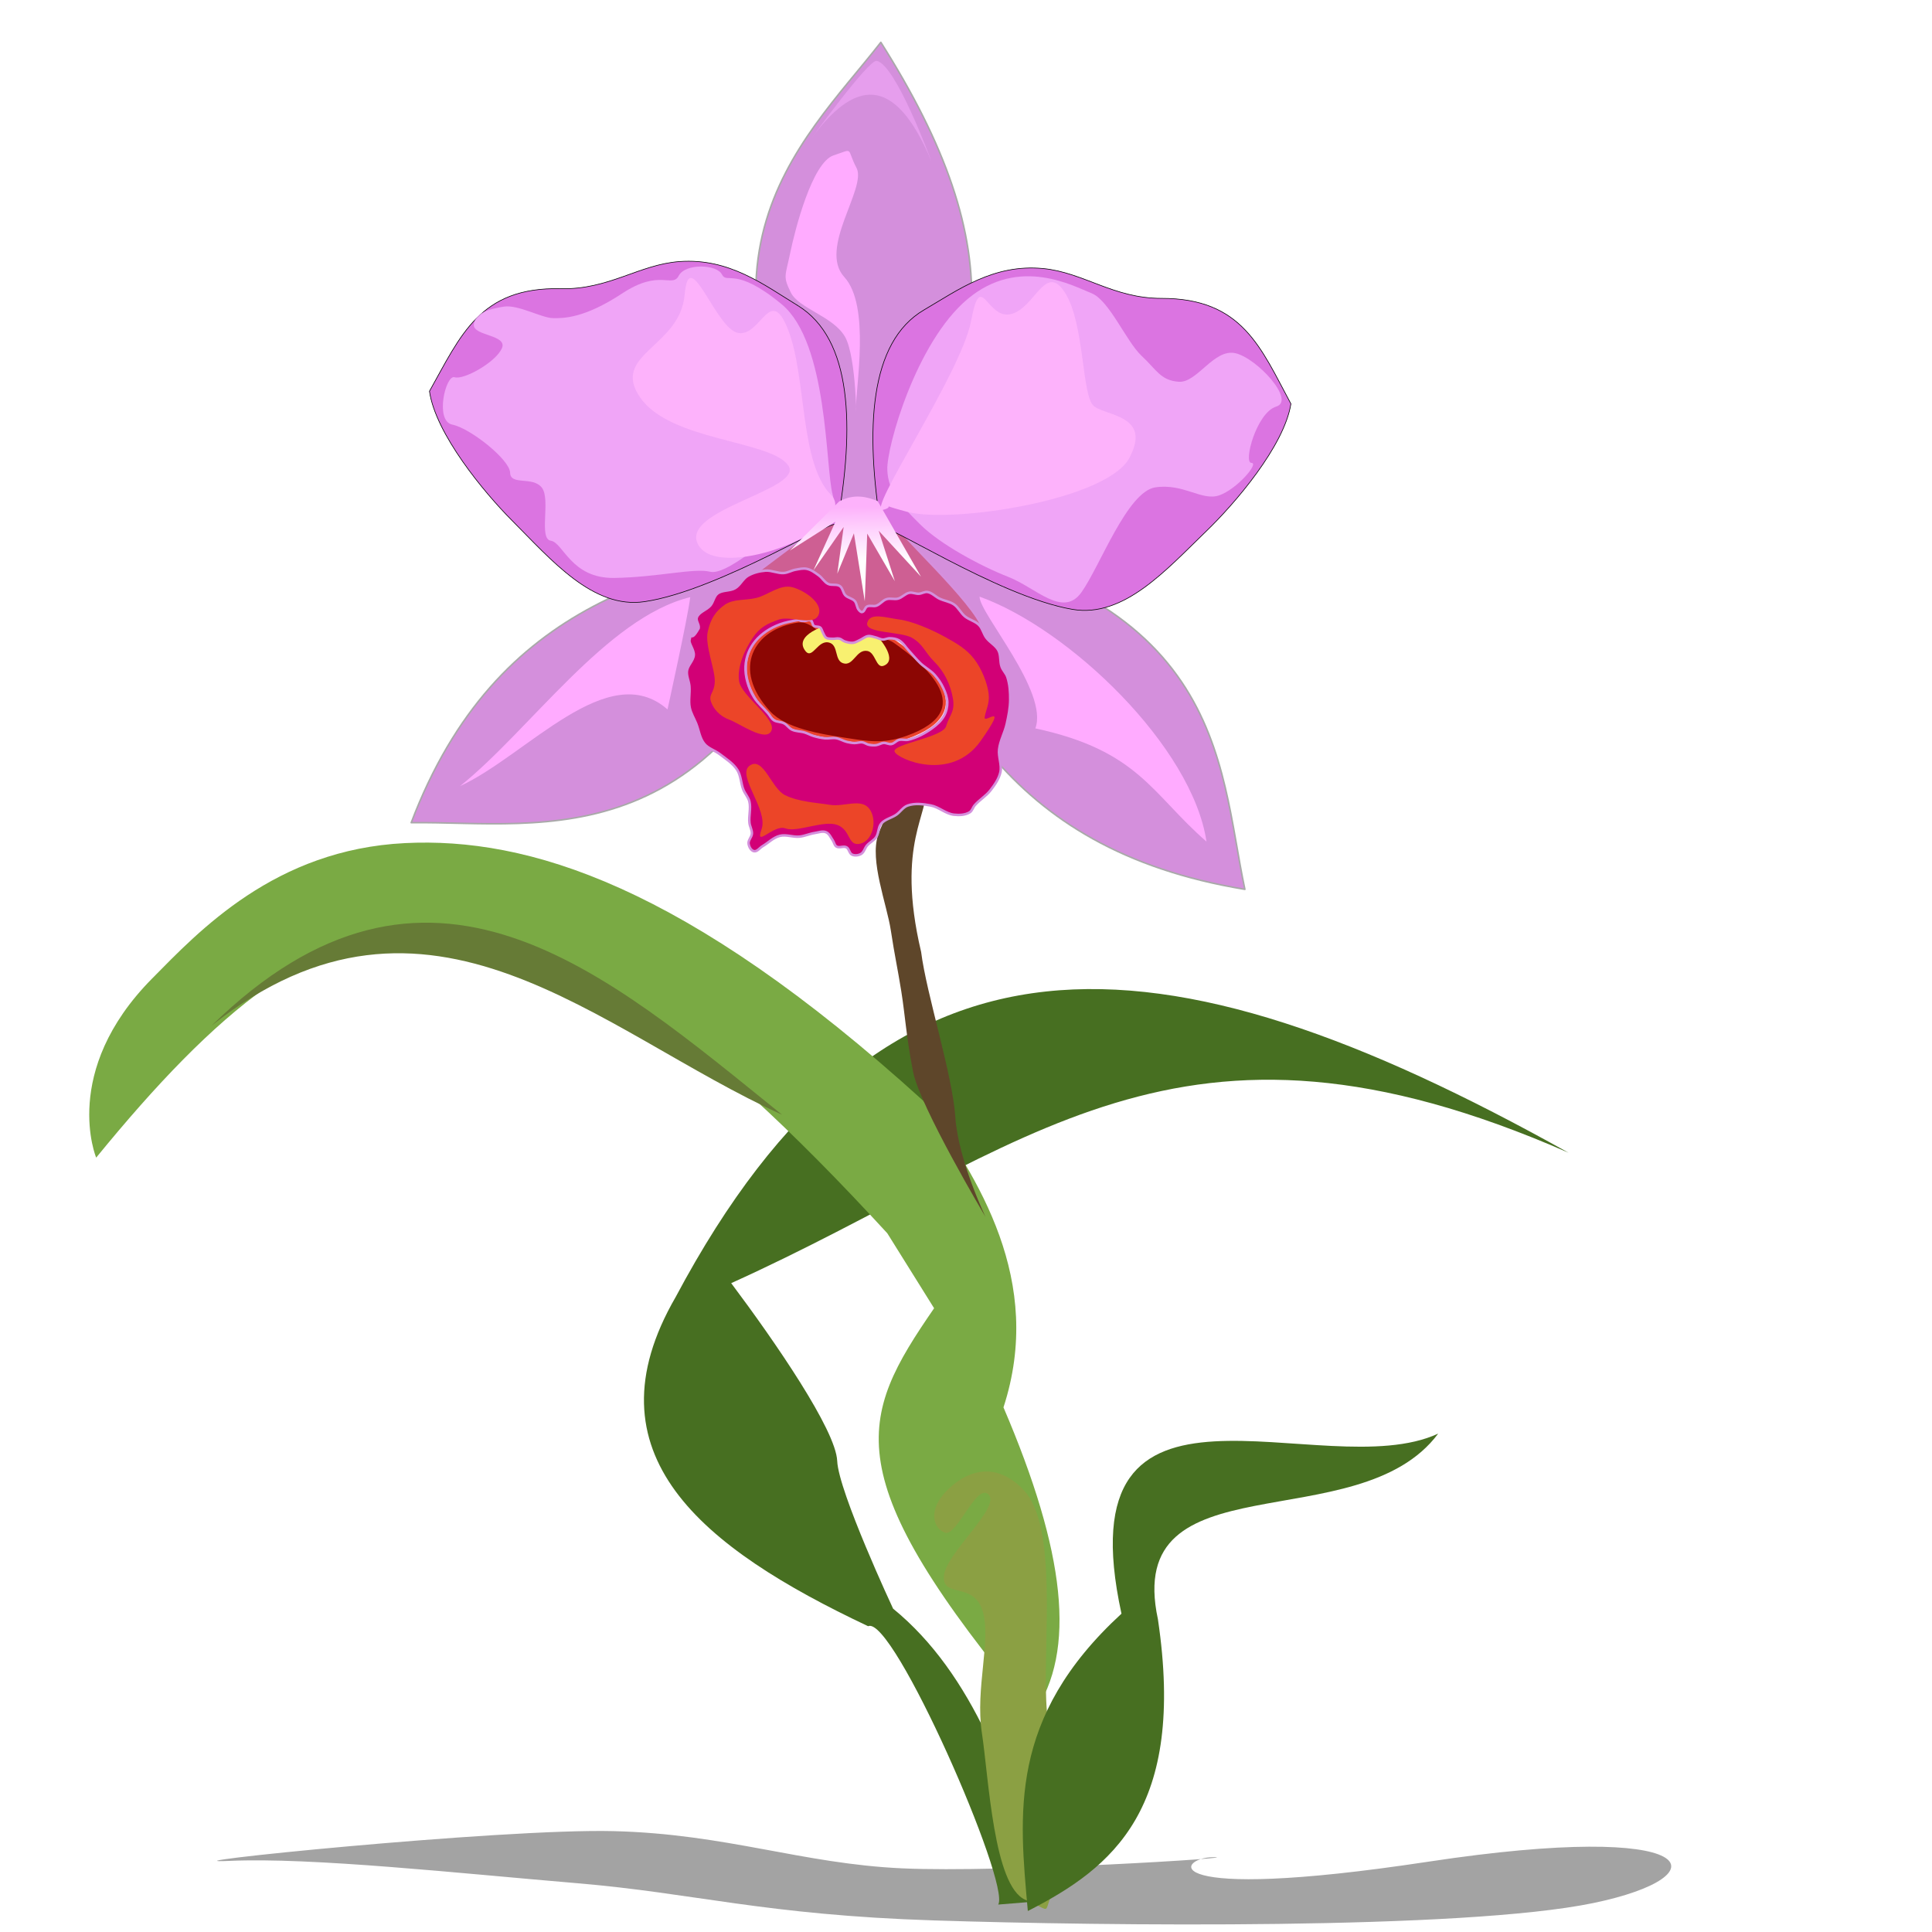 <?xml version="1.0" encoding="UTF-8" standalone="no"?>
<!-- Created with Inkscape (http://www.inkscape.org/) -->
<svg
    xmlns:inkscape="http://www.inkscape.org/namespaces/inkscape"
    xmlns:rdf="http://www.w3.org/1999/02/22-rdf-syntax-ns#"
    xmlns="http://www.w3.org/2000/svg"
    xmlns:sodipodi="http://sodipodi.sourceforge.net/DTD/sodipodi-0.dtd"
    xmlns:ns1="http://sozi.baierouge.fr"
    xmlns:cc="http://creativecommons.org/ns#"
    xmlns:xlink="http://www.w3.org/1999/xlink"
    xmlns:dc="http://purl.org/dc/elements/1.1/"
    id="svg3005"
    sodipodi:docname="cattleya-03.svg"
    viewBox="0 0 300 300"
    version="1.1"
    inkscape:version="0.48.4 r9939"
  >
  <title
      id="title3041"
    >cattleya-03</title
  >
  <defs
      id="defs3007"
    >
    <filter
        id="filter3859"
        inkscape:collect="always"
      >
      <feGaussianBlur
          id="feGaussianBlur3861"
          stdDeviation="1.237"
          inkscape:collect="always"
      />
    </filter
    >
    <filter
        id="filter3863"
        inkscape:collect="always"
      >
      <feGaussianBlur
          id="feGaussianBlur3865"
          stdDeviation="1.027"
          inkscape:collect="always"
      />
    </filter
    >
    <filter
        id="filter3867"
        inkscape:collect="always"
      >
      <feGaussianBlur
          id="feGaussianBlur3869"
          stdDeviation="1.476"
          inkscape:collect="always"
      />
    </filter
    >
    <filter
        id="filter3879"
        inkscape:collect="always"
      >
      <feGaussianBlur
          id="feGaussianBlur3881"
          stdDeviation="0.691"
          inkscape:collect="always"
      />
    </filter
    >
    <filter
        id="filter3883"
        inkscape:collect="always"
      >
      <feGaussianBlur
          id="feGaussianBlur3885"
          stdDeviation="0.515"
          inkscape:collect="always"
      />
    </filter
    >
    <filter
        id="filter3904"
        inkscape:collect="always"
      >
      <feGaussianBlur
          id="feGaussianBlur3906"
          stdDeviation="2.25"
          inkscape:collect="always"
      />
    </filter
    >
    <filter
        id="filter3916"
        inkscape:collect="always"
      >
      <feGaussianBlur
          id="feGaussianBlur3918"
          stdDeviation="0.54"
          inkscape:collect="always"
      />
    </filter
    >
    <linearGradient
        id="linearGradient3938"
        y2="915.18"
        gradientUnits="userSpaceOnUse"
        x2="150.75"
        y1="932.76"
        x1="152.26"
        inkscape:collect="always"
      >
      <stop
          id="stop3934"
          style="stop-color:#ffffff"
          offset="0"
      />
      <stop
          id="stop3936"
          style="stop-color:#fdb2fb"
          offset="1"
      />
    </linearGradient
    >
    <filter
        id="filter3940"
        inkscape:collect="always"
      >
      <feGaussianBlur
          id="feGaussianBlur3942"
          stdDeviation="0.377"
          inkscape:collect="always"
      />
    </filter
    >
    <filter
        id="filter3896"
        inkscape:collect="always"
      >
      <feGaussianBlur
          id="feGaussianBlur3898"
          stdDeviation="0.604"
          inkscape:collect="always"
      />
    </filter
    >
  </defs
  >
  <sodipodi:namedview
      id="base"
      bordercolor="#666666"
      inkscape:pageshadow="2"
      inkscape:window-y="24"
      pagecolor="#ffffff"
      inkscape:window-height="776"
      inkscape:window-maximized="1"
      inkscape:zoom="1.99"
      inkscape:window-x="65"
      showgrid="false"
      borderopacity="1.0"
      inkscape:current-layer="layer1"
      inkscape:cx="150"
      inkscape:cy="150"
      inkscape:window-width="1215"
      inkscape:pageopacity="0.0"
      inkscape:document-units="px"
  />
  <g
      id="layer1"
      inkscape:label="Camada 1"
      inkscape:groupmode="layer"
      transform="translate(0 -752.36)"
    >
    <path
        id="path3882"
        style="opacity:.6;filter:url(#filter3896);fill:#000000"
        d="m147.11 286.5c-15.592-0.884-27.231-6.559-44.772-7.107-17.541-0.548-72.487 6.396-59.695 5.685 12.792-0.711 35.764 2.375 54.01 4.264s29.062 6.065 55.431 7.107c26.37 1.041 82.09 1.837 102.34-3.314 20.245-5.151 17.317-15.905-25.622-7.901-42.939 8.005-39.048-0.866-33.363-0.866 5.685 0-32.733 3.016-48.325 2.132z"
        sodipodi:nodetypes="zzzzzzzzz"
        inkscape:connector-curvature="0"
        transform="matrix(1 0 0 .813 -7.035 809.55)"
    />
    <g
        id="g3933"
      >
      <path
          id="path3878"
          d="m155 1048.1c1.985-3.145-16.338-45.042-20.198-43.224-25.849-12.196-43.997-26.74-29.883-51.119 32.401-60.853 74.623-58.169 138.65-22.4-60.801-26.672-83.816-0.631-130.03 20.25 6.817 9.094 16.252 22.799 16.46 27.607 0.207 4.808 8.678 22.934 8.678 22.934 12.351 10.085 18.56 27.04 23.548 45.363z"
          sodipodi:nodetypes="ccccczccc"
          style="fill:#476f21"
          inkscape:connector-curvature="0"
      />
      <g
          id="g3872"
          transform="matrix(1.03 -.046 .06 .954 -233.06 59.026)"
        >
        <path
            id="path3842"
            sodipodi:nodetypes="ssccccccs"
            style="fill:#7aaa44"
            inkscape:connector-curvature="0"
            d="m236.34 875.39c-19.61 0.098-31.792 12.769-39.344 20.188-14.645 14.388-10.062 28.625-10.062 28.625 38.763-45.849 64.447-52.736 118.22 18.014l6.325 12.505c-12.418 17.305-16.588 26.415 11.143 66.481 7.075-9.815 6.286-25.997-1.651-49.886 7.386-20.231-1.644-37.45-9.166-50.351-33.842-36.914-57.043-45.667-75.464-45.576z"
        />
        <path
            id="path3844"
            sodipodi:nodetypes="ccc"
            style="fill:#667b36"
            inkscape:connector-curvature="0"
            d="m205.53 903.62c34.235-26.399 58.174 3.826 84.925 18.593-25.385-24.575-50.42-51.345-84.925-18.593z"
        />
        <path
            id="path3860"
            sodipodi:nodetypes="zzzzzzzzzzz"
            style="fill:#8ba043"
            inkscape:connector-curvature="0"
            d="m319.6 1051.4c4.642 2.448 1.935 2.487 5.025-2.513s-0.163-19.513 0-29.648 3.362-28.316-1.387-34.346c-4.75-6.029-9.917-2.443-12.18 0.175-2.264 2.618-1.782 5.397-0.063 6.166 1.718 0.769 5.318-8.055 6.939-5.838 1.621 2.217-7.025 9.2-7.514 12.849-0.488 3.649 4.378 1.091 5.48 5.903 1.101 4.812-1.857 12.482-1.252 19.869 0.605 7.387 0.311 24.934 4.953 27.383z"
        />
        <path
            id="path3867"
            style="fill:#5e462a"
            d="m320.08 187.93s-3.579-9.467-3.601-16.42-3.18-20.18-3.582-27.08c-2.872-18.085 2.799-22.508 2.181-26.838-0.619-4.33-5.993 3.441-7.538 7.538s0.654 11.307 1.005 15.578c0.351 4.271 0.664 6.198 1.005 10.05 0.341 3.852 0.311 7.357 1.005 13.065 0.694 5.708 9.526 24.107 9.526 24.107z"
            sodipodi:nodetypes="czczzzzzc"
            inkscape:connector-curvature="0"
            transform="translate(0 752.36)"
        />
      </g
      >
      <path
          id="path3880"
          d="m159.6 1049.1c-1.323-14.992-3.11-29.955 14.542-46.168-9.229-42.367 31.236-19.656 49.179-27.961-12.429 16.694-48.951 3.614-43.52 28.823 4.371 29.414-6.983 38.562-20.201 45.306z"
          sodipodi:nodetypes="ccccc"
          style="fill:#476f21"
          inkscape:connector-curvature="0"
      />
    </g
    >
    <g
        id="g3904"
      >
      <g
          id="g3035"
          style="stroke:#a9a9a9;stroke-width:.399;fill:#d48fdc"
          transform="matrix(.62 .007 -.005 .603 51.192 761.39)"
        >
        <path
            id="path2999"
            style="stroke-linejoin:round;stroke:#a9a9a9;stroke-width:.399;fill:#d48fdc"
            d="m132.58 126.24c-49.732-74.489-14.46-105.22 5.41-131.92 32.89 52.349 30.84 88.121-5.41 131.92z"
            sodipodi:nodetypes="ccc"
            inkscape:transform-center-y="-63.596676"
            inkscape:connector-curvature="0"
            inkscape:transform-center-x="2.3114035"
        />
        <path
            id="path2997"
            sodipodi:nodetypes="ccc"
            d="m137 120.64c88.828 11.514 86.866 58.192 93.914 90.722-61.068-9.642-77.486-50.186-93.914-90.722z"
            inkscape:transform-center-x="-46.990967"
            inkscape:transform-center-y="42.87599"
            inkscape:connector-curvature="0"
            style="stroke-linejoin:round;stroke:#a9a9a9;stroke-width:.399;fill:#d48fdc"
        />
        <path
            id="path2993"
            style="stroke-linejoin:round;stroke:#a9a9a9;stroke-width:.399;fill:#d48fdc"
            d="m128.76 121.42c-27.994 85.084-73.474 74.389-106.75 75.201 20.941-58.17 63.847-66.68 106.75-75.201z"
            sodipodi:nodetypes="ccc"
            inkscape:transform-center-y="38.128626"
            inkscape:connector-curvature="0"
            inkscape:transform-center-x="50.939699"
        />
      </g
      >
      <path
          id="path3005"
          d="m112.11 848.98c13.024 1.399 22.385-0.972 38.641 2.207 6.529 1.277-5.447-10.417-9.432-14.701-2.364-2.541-4.847-6.19-8.363-6.286-3.154-0.087-5.388 3.221-7.774 5.219-4.828 4.043-18.759 12.95-13.072 13.561z"
          sodipodi:nodetypes="ssaaas"
          style="stroke-linejoin:round;stroke:#d690dd;stroke-width:.306;fill:#ce5f93"
          inkscape:connector-curvature="0"
      />
      <path
          id="path3003"
          style="filter:url(#filter3883);stroke:#eb422c;fill:#8c0603"
          d="m166.59 957.41c-5.245-3.22-12.421 2.106-18.506 1.049-4.763-0.827-8.596-6.637-13.327-5.649-14.786 3.088-21.477 17.248-7.497 30.62 5.681 5.434 16.996 6.468 25.952 7.221 6.472 0.544 11.874 1.244 19.378-2.014 24.251-10.529 4.291-24.909-6-31.227z"
          sodipodi:nodetypes="sassass"
          transform="matrix(.475 .032 -.032 .471 90.427 395.7)"
          inkscape:connector-curvature="0"
      />
      <path
          id="path3038"
          d="m131.09 848.85c-3.375 0.447-7.881 2.242-6.018 4.605 1.117 1.417 1.949-1.972 3.817-1.267 1.299 0.49 0.683 2.704 2.004 3.152 1.637 0.556 2.05-2.2 3.781-1.9 1.293 0.224 1.339 2.754 2.533 2.301 2.173-0.824-0.215-3.958-1.783-5.457-1.015-0.97-2.802-1.637-4.335-1.434z"
          sodipodi:nodetypes="ssssssss"
          style="fill:#f8f070"
          inkscape:connector-curvature="0"
      />
      <g
          id="g3040"
          style="stroke-linejoin:round;stroke:#000000;stroke-width:.159;fill:#db74e1"
          transform="matrix(.62 .007 -.005 .603 51.192 761.39)"
        >
        <path
            id="path2991"
            sodipodi:nodetypes="cssscssc"
            d="m139.09 119.59c-4.237-25.486-3.418-48.057 10.271-56.492 8.602-5.301 17.31-12.072 29.714-11.005 10.159 0.874 17.645 7.495 29.714 7.337 20.3-0.266 24.967 12.451 32.648 26.779-1.598 10.948-13.912 25.932-20.91 33.015-10.027 10.149-20.486 22.639-33.382 20.543-18.98-3.085-49.32-23.549-48.055-20.176z"
            inkscape:transform-center-x="-50.256281"
            inkscape:transform-center-y="-22.376884"
            inkscape:connector-curvature="0"
            style="stroke-linejoin:round;stroke:#000000;stroke-width:.159;fill:#db74e1"
        />
        <path
            id="path2987"
            style="stroke-linejoin:round;stroke:#000000;stroke-width:.159;fill:#db74e1"
            d="m128.03 118.85c4.237-25.486 3.418-48.057-10.271-56.492-8.602-5.301-17.31-12.072-29.714-11.005-10.159 0.874-17.645 7.495-29.714 7.337-20.3-0.266-24.967 12.451-32.648 26.779 1.598 10.948 13.912 25.932 20.91 33.015 10.027 10.149 20.486 22.639 33.382 20.543 18.98-3.085 49.32-23.549 48.055-20.176z"
            sodipodi:nodetypes="cssscssc"
            inkscape:transform-center-y="-22.376884"
            inkscape:connector-curvature="0"
            inkscape:transform-center-x="50.256281"
        />
      </g
      >
      <path
          id="path3058"
          d="m121.72 841.34c-0.959 0.07-1.904-0.444-2.863-0.372-0.945 0.072-1.91 0.316-2.723 0.787-0.808 0.467-1.19 1.465-1.994 1.938-0.811 0.477-1.974 0.25-2.715 0.824-0.572 0.444-0.643 1.292-1.103 1.846-0.6 0.723-1.807 0.997-2.119 1.876-0.19 0.533 0.402 1.119 0.288 1.673-1.381 2.48-1.088 0.165-1.424 1.849-0.125 0.502 0.715 1.514 0.664 2.312-0.056 0.89-0.951 1.579-1.061 2.465-0.099 0.793 0.314 1.573 0.383 2.37 0.096 1.107-0.177 2.241 0.044 3.332 0.175 0.867 0.668 1.644 1 2.467 0.422 1.049 0.54 2.265 1.26 3.148 0.612 0.751 1.667 1.029 2.437 1.627 0.954 0.742 2.042 1.413 2.688 2.42 0.586 0.913 0.547 2.091 0.953 3.091 0.256 0.629 0.769 1.159 0.929 1.817 0.264 1.085-0.116 2.235 0.013 3.342 0.065 0.558 0.405 1.084 0.38 1.645-0.025 0.551-0.602 1.029-0.517 1.575 0.072 0.465 0.358 1.057 0.83 1.158 0.5 0.107 0.882-0.5 1.318-0.756 0.906-0.532 1.675-1.361 2.699-1.622 0.98-0.25 2.032 0.217 3.04 0.12 0.82-0.079 1.587-0.444 2.402-0.567 0.573-0.086 1.204-0.343 1.737-0.116 0.508 0.216 0.733 0.814 1.047 1.258 0.216 0.305 0.25 0.764 0.572 0.961 0.441 0.271 1.101-0.125 1.557 0.12 0.426 0.229 0.431 0.942 0.873 1.14 0.414 0.185 0.966 0.126 1.361-0.092 0.491-0.27 0.6-0.934 0.969-1.349 0.421-0.472 1.052-0.76 1.406-1.282 0.419-0.617 0.3-1.514 0.782-2.087 0.581-0.69 1.604-0.874 2.35-1.393 0.622-0.432 1.045-1.171 1.764-1.424 1.124-0.395 2.415-0.231 3.59-0.007 1.266 0.242 2.302 1.283 3.582 1.431 0.822 0.095 1.752 0.057 2.452-0.369 0.388-0.236 0.488-0.756 0.784-1.096 0.736-0.845 1.761-1.436 2.445-2.321 0.651-0.842 1.299-1.757 1.535-2.786 0.268-1.167-0.335-2.397-0.193-3.585 0.163-1.357 0.888-2.596 1.184-3.931 0.271-1.224 0.523-2.469 0.536-3.722 0.012-1.2-0.063-2.432-0.44-3.576-0.187-0.568-0.677-1.009-0.883-1.571-0.299-0.812-0.096-1.772-0.496-2.542-0.417-0.803-1.345-1.25-1.887-1.98-0.45-0.605-0.585-1.417-1.111-1.961-0.599-0.619-1.549-0.814-2.216-1.364-0.647-0.534-1.003-1.371-1.695-1.848-0.66-0.454-1.516-0.552-2.243-0.896-0.646-0.305-1.166-0.925-1.875-1.032-0.454-0.069-0.889 0.253-1.348 0.275-0.489 0.023-0.98-0.245-1.46-0.156-0.653 0.122-1.118 0.739-1.758 0.91-0.572 0.153-1.214-0.096-1.778 0.082-0.608 0.191-0.999 0.818-1.604 1.019-0.45 0.15-1-0.096-1.425 0.113-0.353 0.173-0.386 0.819-0.778 0.869-0.201 0.026-0.376-0.178-0.507-0.329-0.335-0.386-0.293-1.004-0.634-1.384-0.373-0.416-1.05-0.478-1.446-0.873-0.401-0.401-0.4-1.127-0.87-1.449-0.505-0.347-1.27-0.061-1.821-0.334-0.585-0.29-0.904-0.936-1.432-1.316-0.572-0.411-1.163-0.872-1.857-1.022-0.583-0.126-1.197 0.032-1.783 0.137-0.614 0.109-1.175 0.464-1.798 0.509zm2.425 7.302c0.173 0.193 0.514 0.125 0.776 0.133 0.323 0.01 0.675-0.249 0.962-0.104 0.303 0.152 0.227 0.665 0.495 0.87 0.267 0.204 0.717 0.055 0.981 0.262 0.243 0.191 0.277 0.545 0.432 0.808 0.156 0.265 0.24 0.606 0.501 0.776 0.272 0.178 0.641 0.141 0.968 0.163 0.353 0.024 0.717-0.11 1.062-0.031 0.317 0.073 0.552 0.351 0.86 0.453 0.412 0.136 0.858 0.252 1.29 0.202 0.395-0.046 0.739-0.288 1.1-0.45 0.41-0.184 0.763-0.526 1.21-0.59 0.395-0.057 0.793 0.108 1.182 0.2 0.367 0.087 0.705 0.307 1.081 0.33 0.381 0.024 0.745-0.206 1.127-0.197 0.484 0.011 0.996 0.081 1.415 0.317 0.65 0.366 1.027 1.068 1.533 1.608 0.61 0.651 1.16 1.357 1.81 1.97 0.678 0.639 1.544 1.082 2.168 1.77 0.569 0.628 1.049 1.345 1.399 2.11 0.311 0.679 0.586 1.409 0.6 2.152 0.014 0.721-0.154 1.471-0.504 2.105-0.439 0.796-1.165 1.433-1.911 1.971-1.083 0.78-2.315 1.43-3.623 1.748-0.476 0.116-1-0.085-1.473 0.042-0.432 0.116-0.731 0.56-1.172 0.638-0.4 0.07-0.801-0.21-1.206-0.181-0.405 0.029-0.76 0.3-1.162 0.349-0.374 0.046-0.761 0.023-1.13-0.054-0.353-0.073-0.652-0.331-1.009-0.38-0.412-0.057-0.826 0.12-1.242 0.107-0.391-0.012-0.781-0.083-1.16-0.176-0.575-0.142-1.093-0.484-1.678-0.579-0.573-0.093-1.164 0.074-1.742 0.018-0.594-0.057-1.181-0.192-1.752-0.361-0.477-0.142-0.913-0.399-1.388-0.544-0.64-0.196-1.359-0.152-1.962-0.44-0.475-0.227-0.764-0.734-1.229-0.979-0.493-0.259-1.14-0.183-1.603-0.49-0.389-0.258-0.585-0.718-0.885-1.07-0.708-0.832-1.579-1.547-2.161-2.467-0.483-0.764-0.836-1.613-1.068-2.48-0.202-0.756-0.308-1.548-0.271-2.328 0.034-0.719 0.186-1.441 0.45-2.113 0.26-0.661 0.64-1.283 1.095-1.836 0.472-0.573 1.045-1.073 1.663-1.496 0.662-0.454 1.397-0.813 2.155-1.094 0.825-0.306 1.702-0.466 2.57-0.63 0.018-0.006 0.037-0.005 0.056-0.007 0.019 0 0.037-0.006 0.056-0.007 0.019 0 0.038-0.006 0.057-0.006 0.019 0 0.038-0.006 0.057-0.006 0.019 0 0.038-0.006 0.056-0.006 0.019 0 0.037 0 0.056-0.006 0.018-0.001 0.037 0 0.055 0.001 0.018 0 0.041-0.012 0.054 0.001 0 0-0 0 0-0z"
          sodipodi:nodetypes="aaaaaaaccaaaaaaaaaaaaaaaaaaaaaaaaaaaaaaaaaaaaaaaaaaaaaaaaaaaaaaaaaaaaaaacaaaaaaaaaaaaaaaaaaaaaaaaaaaaaaaaaaaaaaaaaaaaaaaaaaaaaaaaac"
          style="stroke-linejoin:round;stroke:#d48fdc;stroke-width:.39;fill:#d20076"
          inkscape:connector-curvature="0"
      />
      <g
          id="g3044"
          style="opacity:.8;filter:url(#filter3867);fill:#f5b1fc"
          transform="matrix(.62 .007 -.005 .603 51.192 761.39)"
        >
        <path
            id="path3016"
            sodipodi:nodetypes="zzzzzzzzzzzzzzzzzz"
            style="fill:#f5b1fc"
            inkscape:connector-curvature="0"
            d="m113.71 62.059c-11.745-9.798-13.701-4.9-15.036-7.518-1.336-2.619-9.196-2.78-10.807 0.47-1.611 3.25-4.734-1.795-14.096 4.699-9.363 6.494-14.591 6.615-17.386 6.578-2.795-0.037-8.699-3.408-12.217-2.819-3.518 0.589-7.283 1.676-7.518 4.699s8.664 2.46 7.048 6.109-9.506 8.247-11.747 7.518c-2.241-0.729-4.948 11.353-0.47 12.217 4.479 0.864 14.47 8.849 14.566 12.217 0.097 3.368 5.7 0.755 7.988 3.759s-0.767 13.195 2.349 13.627c3.116 0.432 5.133 9.699 15.976 9.398 10.842-0.302 19.97-2.845 23.964-1.879 3.994 0.965 13.726-8.343 18.795-11.747 5.07-3.404 13.656-1.409 11.747-8.458-1.909-7.049-1.411-39.07-13.157-48.868z"
        />
        <path
            id="path3018"
            sodipodi:nodetypes="zzzzzzzzzzzzzz"
            style="fill:#f5b1fc"
            inkscape:connector-curvature="0"
            d="m140.5 104.35c-0.254-5.73 6.883-32.859 19.735-44.169s26.528-3.619 31.012-1.879c4.484 1.74 8.819 12.335 12.687 15.976 3.868 3.641 4.831 6.302 9.398 6.578 4.566 0.276 8.711-8.699 14.096-7.518 5.385 1.181 15.265 12.03 10.337 13.627-4.928 1.597-8.169 14.566-6.109 14.566s-3.646 6.881-7.988 8.458c-4.342 1.577-8.906-3.025-15.976-1.879s-13.736 20.526-18.325 27.253c-4.589 6.728-11.424-1.084-18.325-3.759-6.902-2.675-17.11-8.198-22.085-13.157-4.975-4.959-8.204-8.367-8.458-14.096z"
        />
      </g
      >
      <g
          id="g3048"
          style="filter:url(#filter3863);fill:#fdb2fb"
          transform="matrix(.62 .007 -.005 .603 51.192 761.39)"
        >
        <path
            id="path3011"
            sodipodi:nodetypes="zzzzzzzz"
            style="fill:#fdb2fb"
            inkscape:connector-curvature="0"
            d="m126.4 110.93c-7.85-8.066-6.333-30.098-10.968-42.162-4.635-12.064-6.812 1.718-12.526 0.812-5.714-0.906-12.511-23.214-13.524-9.694-1.012 13.52-18.528 15.525-10.91 26.61 7.617 11.085 32.342 10.576 37.121 16.916 4.779 6.34-28.112 11.908-22.085 21.145 6.028 9.237 40.742-5.56 32.892-13.627z"
        />
        <path
            id="path3014"
            sodipodi:nodetypes="zzzzzzzz"
            style="fill:#fdb2fb"
            inkscape:connector-curvature="0"
            d="m145.66 115.16c11.241 2.889 49.907-3.633 55.446-14.566 5.539-10.934-5.689-10.684-8.928-13.157-3.238-2.473-2.46-21.066-7.518-29.133-5.059-8.067-7.535 4.239-13.627 5.639-6.092 1.4-7.471-11.775-9.868 1.879-2.396 13.655-26.311 50.179-21.615 48.868 4.696-1.311-5.133-2.419 6.109 0.47z"
        />
      </g
      >
      <g
          id="g3060"
          style="filter:url(#filter3879);fill:#ec4528"
          transform="matrix(.62 .007 -.005 .603 51.192 761.39)"
        >
        <path
            id="path3022"
            sodipodi:nodetypes="zzzzzzzzzzzzz"
            style="fill:#ec4528"
            inkscape:connector-curvature="0"
            d="m123.58 141.94c1.225-3.014-3.515-6.243-6.578-7.048-3.063-0.805-6.105 2.043-8.928 2.819-2.823 0.777-5.777 0.265-7.988 1.879-2.211 1.615-3.544 3.608-4.229 7.048-0.685 3.44 1.929 9.674 1.879 12.687-0.049 3.013-1.531 3.276-0.94 5.169 0.591 1.893 2.244 3.83 4.699 4.699 2.454 0.869 9.166 5.786 10.516 2.726 1.35-3.06-7.502-8.846-8.167-12.593-0.665-3.748 1.445-8.419 3.289-11.277 1.844-2.859 3.584-3.642 6.456-4.783s8.764 1.689 9.99-1.325z"
        />
        <path
            id="path3024"
            sodipodi:nodetypes="zzzzzzzzzzzzz"
            style="fill:#ec4528"
            inkscape:connector-curvature="0"
            d="m147.07 147.58c2.818 1.662 3.162 3.632 5.639 6.109s4.106 5.88 4.699 9.398c0.593 3.518-0.859 4.239-1.654 7.142-0.795 2.902-13.586 4.767-12.839 6.7 0.747 1.933 14.283 7.796 21.541-3.035 7.258-10.831 0.626-4.072 0.94-6.109s1.264-3.484 0.94-6.109c-0.324-2.625-1.802-6.421-3.759-8.928s-4.384-3.922-7.518-5.639-7.954-3.825-11.277-4.229c-3.323-0.404-7.301-1.838-7.988 0.94-0.687 2.777 8.459 2.097 11.277 3.759z"
        />
        <path
            id="path3026"
            sodipodi:nodetypes="zzzzzzzzz"
            style="fill:#ec4528"
            inkscape:connector-curvature="0"
            d="m106.66 180.94c3.42-2.487 5.452 5.828 8.928 7.518s7.745 1.815 11.277 2.349c3.532 0.534 7.806-1.883 9.868 0.94s0.96 8.17-2.227 8.975c-3.187 0.805-2.336-3.456-5.761-4.746s-10.069 2.111-13.035 1.024c-2.965-1.086-7.675 5.353-5.958 0.292 1.716-5.061-6.511-13.865-3.092-16.352z"
        />
      </g
      >
      <path
          id="path3017"
          style="opacity:.8;filter:url(#filter3916);fill:#f0a5f7"
          d="m128.02 797.64c13.408-20.186 26.873-23.446 41.549 4.049 0 0-14.278-30.143-20.832-30.844-2.801-0.3-20.717 26.794-20.717 26.794z"
          sodipodi:nodetypes="ccsc"
          transform="matrix(.456 .031 -.033 .483 93.746 384.88)"
          inkscape:connector-curvature="0"
      />
      <g
          id="g3899"
          style="filter:url(#filter3904);fill:#ffabff"
          transform="matrix(.49 .033 -.033 .483 88.705 384.06)"
        >
        <path
            id="path3013"
            style="filter:url(#filter3859);fill:#ffabff"
            d="m92.065 137.75c-20.906 5.512-39.922 34.792-57.216 49.332 16.71-8.163 36.798-33.623 51.77-20.346 0 0 4.888-23.71 5.446-28.986z"
            sodipodi:nodetypes="cccc"
            inkscape:transform-center-y="16.140704"
            inkscape:connector-curvature="0"
            transform="matrix(1.261 -.072 .073 1.243 -24.631 782.97)"
            inkscape:transform-center-x="27.462312"
        />
        <path
            id="path3015"
            style="filter:url(#filter3859);fill:#ffabff"
            d="m164.49 136.8c22.57 8.048 53.598 38.105 57.336 62.452-13.811-12.101-17.154-23.245-43.092-28.674 3.365-9.447-14.312-29.531-14.244-33.778z"
            inkscape:transform-center-x="-22.461042"
            inkscape:transform-center-y="23.272141"
            inkscape:connector-curvature="0"
            transform="matrix(1.261 -.072 .073 1.243 -24.631 782.97)"
            sodipodi:nodetypes="cccc"
        />
        <path
            id="path3895"
            style="fill:#ffabff"
            d="m137.19 50.754c-6.538 2.723-10.527 24.433-11.558 32.161-1.031 7.728-1.849 7.491 1.005 12.563 2.854 5.072 13.924 6.733 18.09 13.065 4.167 6.332 5.62 29.459 5.025 22.613-0.595-6.846 2.378-33.081-6.533-41.709-8.91-8.627 5.272-28.975 1.508-35.176-3.765-6.201-1-6.24-7.538-3.518z"
            sodipodi:nodetypes="zzzzzzzz"
            inkscape:connector-curvature="0"
            transform="translate(0 752.36)"
        />
      </g
      >
      <path
          id="path3837"
          style="filter:url(#filter3940);fill:url(#linearGradient3938)"
          d="m146.43 913.73-14.546 16.823 13.818-10.282-5.902 16.088 8.604-14.551-1.001 15.087 4.372-13.279 4.891 21.496-0.688-21.697 9.745 14.641-6.182-15.794 14.322 13.776-15.281-23.253c-3.443-1.144-7.601-1.971-12.151 0.946z"
          sodipodi:nodetypes="cccccccccccccc"
          transform="matrix(.49 .033 -.033 .483 88.705 384.06)"
          inkscape:connector-curvature="0"
      />
    </g
    >
  </g
  >
</svg
>
